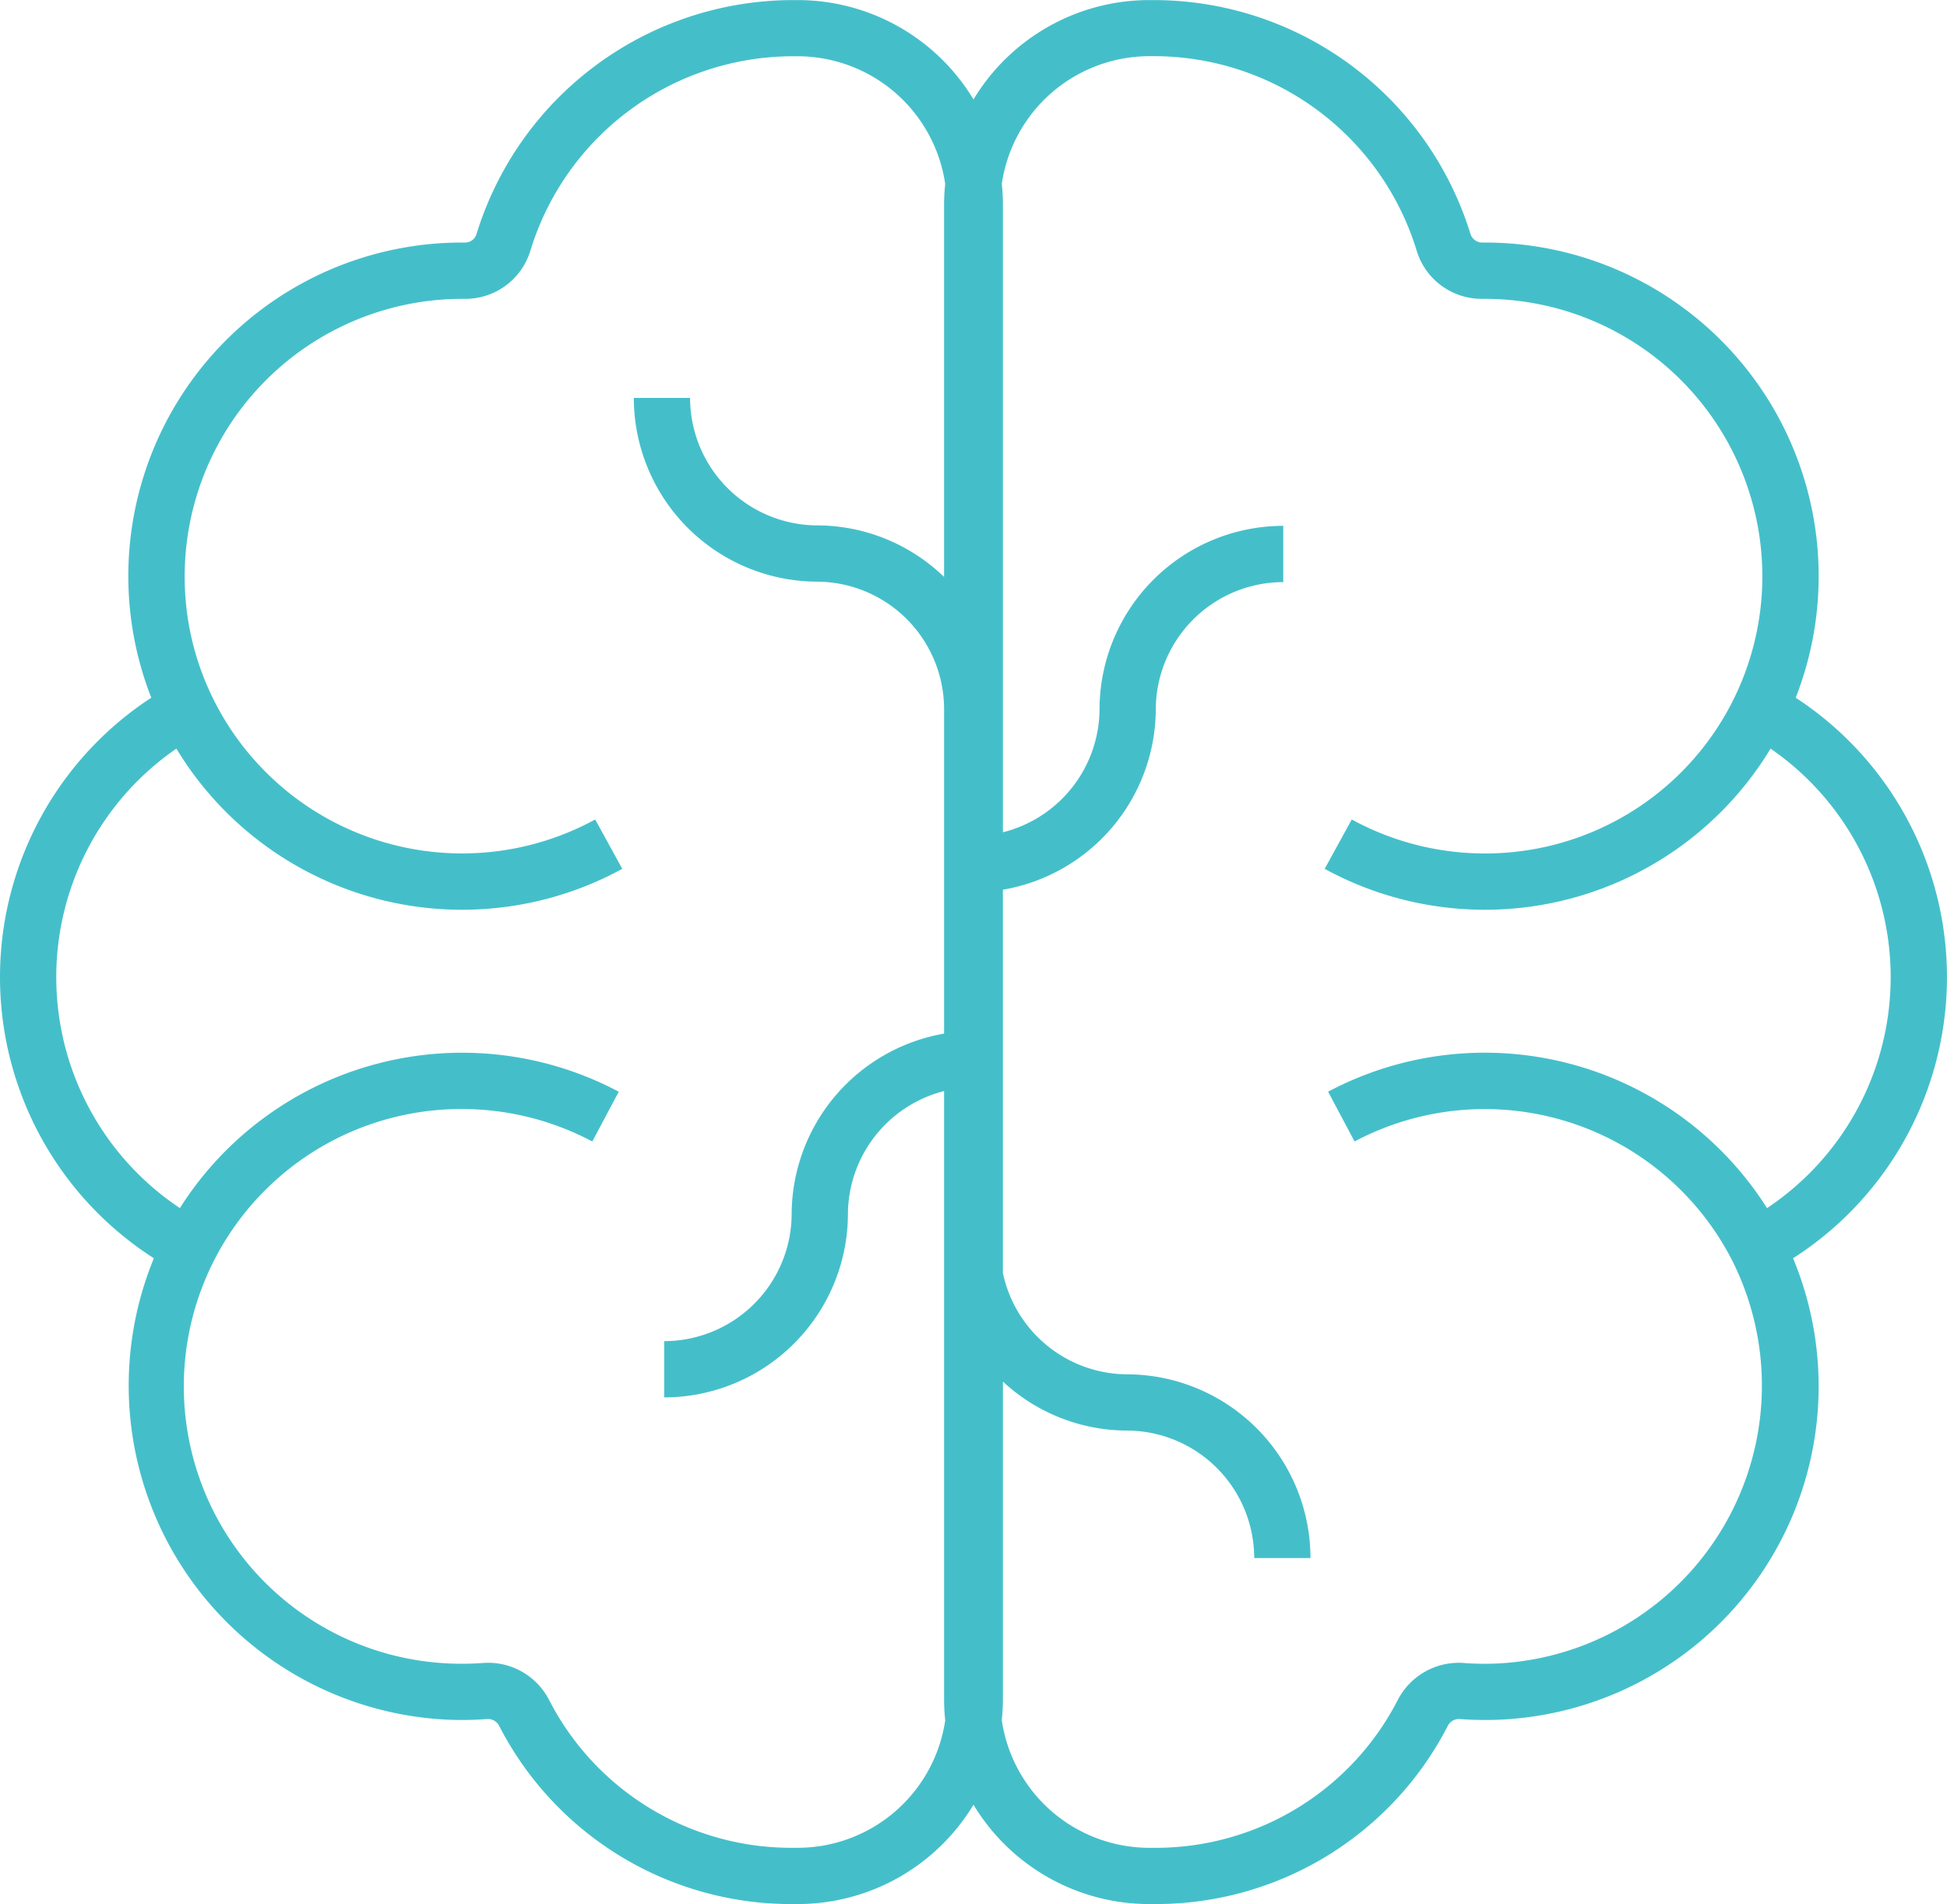 <svg id="thinking" xmlns="http://www.w3.org/2000/svg" width="89.986" height="88.01" viewBox="0 0 89.986 88.01">
  <path id="Path_7960" data-name="Path 7960" d="M166.027,119.081a15.418,15.418,0,0,0-14.36-21.038h-.146a.572.572,0,0,1-.53-.407,15.321,15.321,0,0,0-14.567-10.8h-.274a9.49,9.49,0,0,0-8.124,4.593,9.49,9.49,0,0,0-8.124-4.593h-.274a15.321,15.321,0,0,0-14.567,10.8.554.554,0,0,1-.526.407h-.15a15.417,15.417,0,0,0-14.36,21.038,15.426,15.426,0,0,0,.12,25.91,15.46,15.46,0,0,0,13.771,21.335,15.746,15.746,0,0,0,1.622-.036.577.577,0,0,1,.558.3,15.169,15.169,0,0,0,13.531,8.251h.274a9.49,9.49,0,0,0,8.124-4.593,9.49,9.49,0,0,0,8.124,4.593h.274a15.167,15.167,0,0,0,13.531-8.251.576.576,0,0,1,.558-.3,15.9,15.9,0,0,0,1.622.036,15.422,15.422,0,0,0,13.771-21.335,15.426,15.426,0,0,0,.12-25.91ZM119.9,172.241h-.274a12.577,12.577,0,0,1-11.219-6.842,3.166,3.166,0,0,0-3.062-1.7,13.171,13.171,0,0,1-1.353.029,12.82,12.82,0,0,1,.392-25.635,12.869,12.869,0,0,1,6.024,1.5l1.222-2.3a15.44,15.44,0,0,0-20.283,5.379,12.827,12.827,0,0,1-.162-21.238,15.43,15.43,0,0,0,20.608,5.557l-1.251-2.281a12.834,12.834,0,0,1-17.7-5.669,12.69,12.69,0,0,1-1.274-5.58,12.833,12.833,0,0,1,12.82-12.816h.152a3.135,3.135,0,0,0,3.014-2.255,12.7,12.7,0,0,1,12.077-8.957h.274a6.9,6.9,0,0,1,6.813,5.9,9.558,9.558,0,0,0-.052.989V113.5a8.46,8.46,0,0,0-5.848-2.383h0a5.9,5.9,0,0,1-5.891-5.891h-2.6a8.5,8.5,0,0,0,8.449,8.491h0a5.9,5.9,0,0,1,5.891,5.891v15a8.5,8.5,0,0,0-7.045,8.323h0a5.9,5.9,0,0,1-5.891,5.891v2.6a8.5,8.5,0,0,0,8.491-8.449h0a5.9,5.9,0,0,1,4.445-5.711v28.1a9.563,9.563,0,0,0,.052.989A6.9,6.9,0,0,1,119.9,172.241Zm44.8-29.57a15.44,15.44,0,0,0-20.284-5.379l1.222,2.3a12.842,12.842,0,0,1,17.436,5.47,12.859,12.859,0,0,1-11.02,18.667,13.046,13.046,0,0,1-1.353-.029,3.172,3.172,0,0,0-3.062,1.7,12.577,12.577,0,0,1-11.219,6.842h-.274a6.9,6.9,0,0,1-6.813-5.9,9.562,9.562,0,0,0,.052-.989V150.691a8.458,8.458,0,0,0,5.724,2.264h0A5.9,5.9,0,0,1,141,158.847h2.6a8.5,8.5,0,0,0-8.449-8.491v0a5.9,5.9,0,0,1-5.767-4.688V127.956a8.5,8.5,0,0,0,7.067-8.327h0a5.9,5.9,0,0,1,5.891-5.891v-2.6a8.5,8.5,0,0,0-8.491,8.449h0a5.9,5.9,0,0,1-4.466,5.715V96.318a9.563,9.563,0,0,0-.051-.989,6.9,6.9,0,0,1,6.813-5.9h.274A12.7,12.7,0,0,1,148.5,98.39a3.136,3.136,0,0,0,3.013,2.255h.152a12.832,12.832,0,0,1,12.82,12.816,12.808,12.808,0,0,1-12.82,12.82,12.828,12.828,0,0,1-6.157-1.571l-1.251,2.281a15.43,15.43,0,0,0,20.608-5.557,12.828,12.828,0,0,1-.162,21.238Z" transform="translate(-83.033 -86.832)" fill="#44bfca"/>
</svg>
